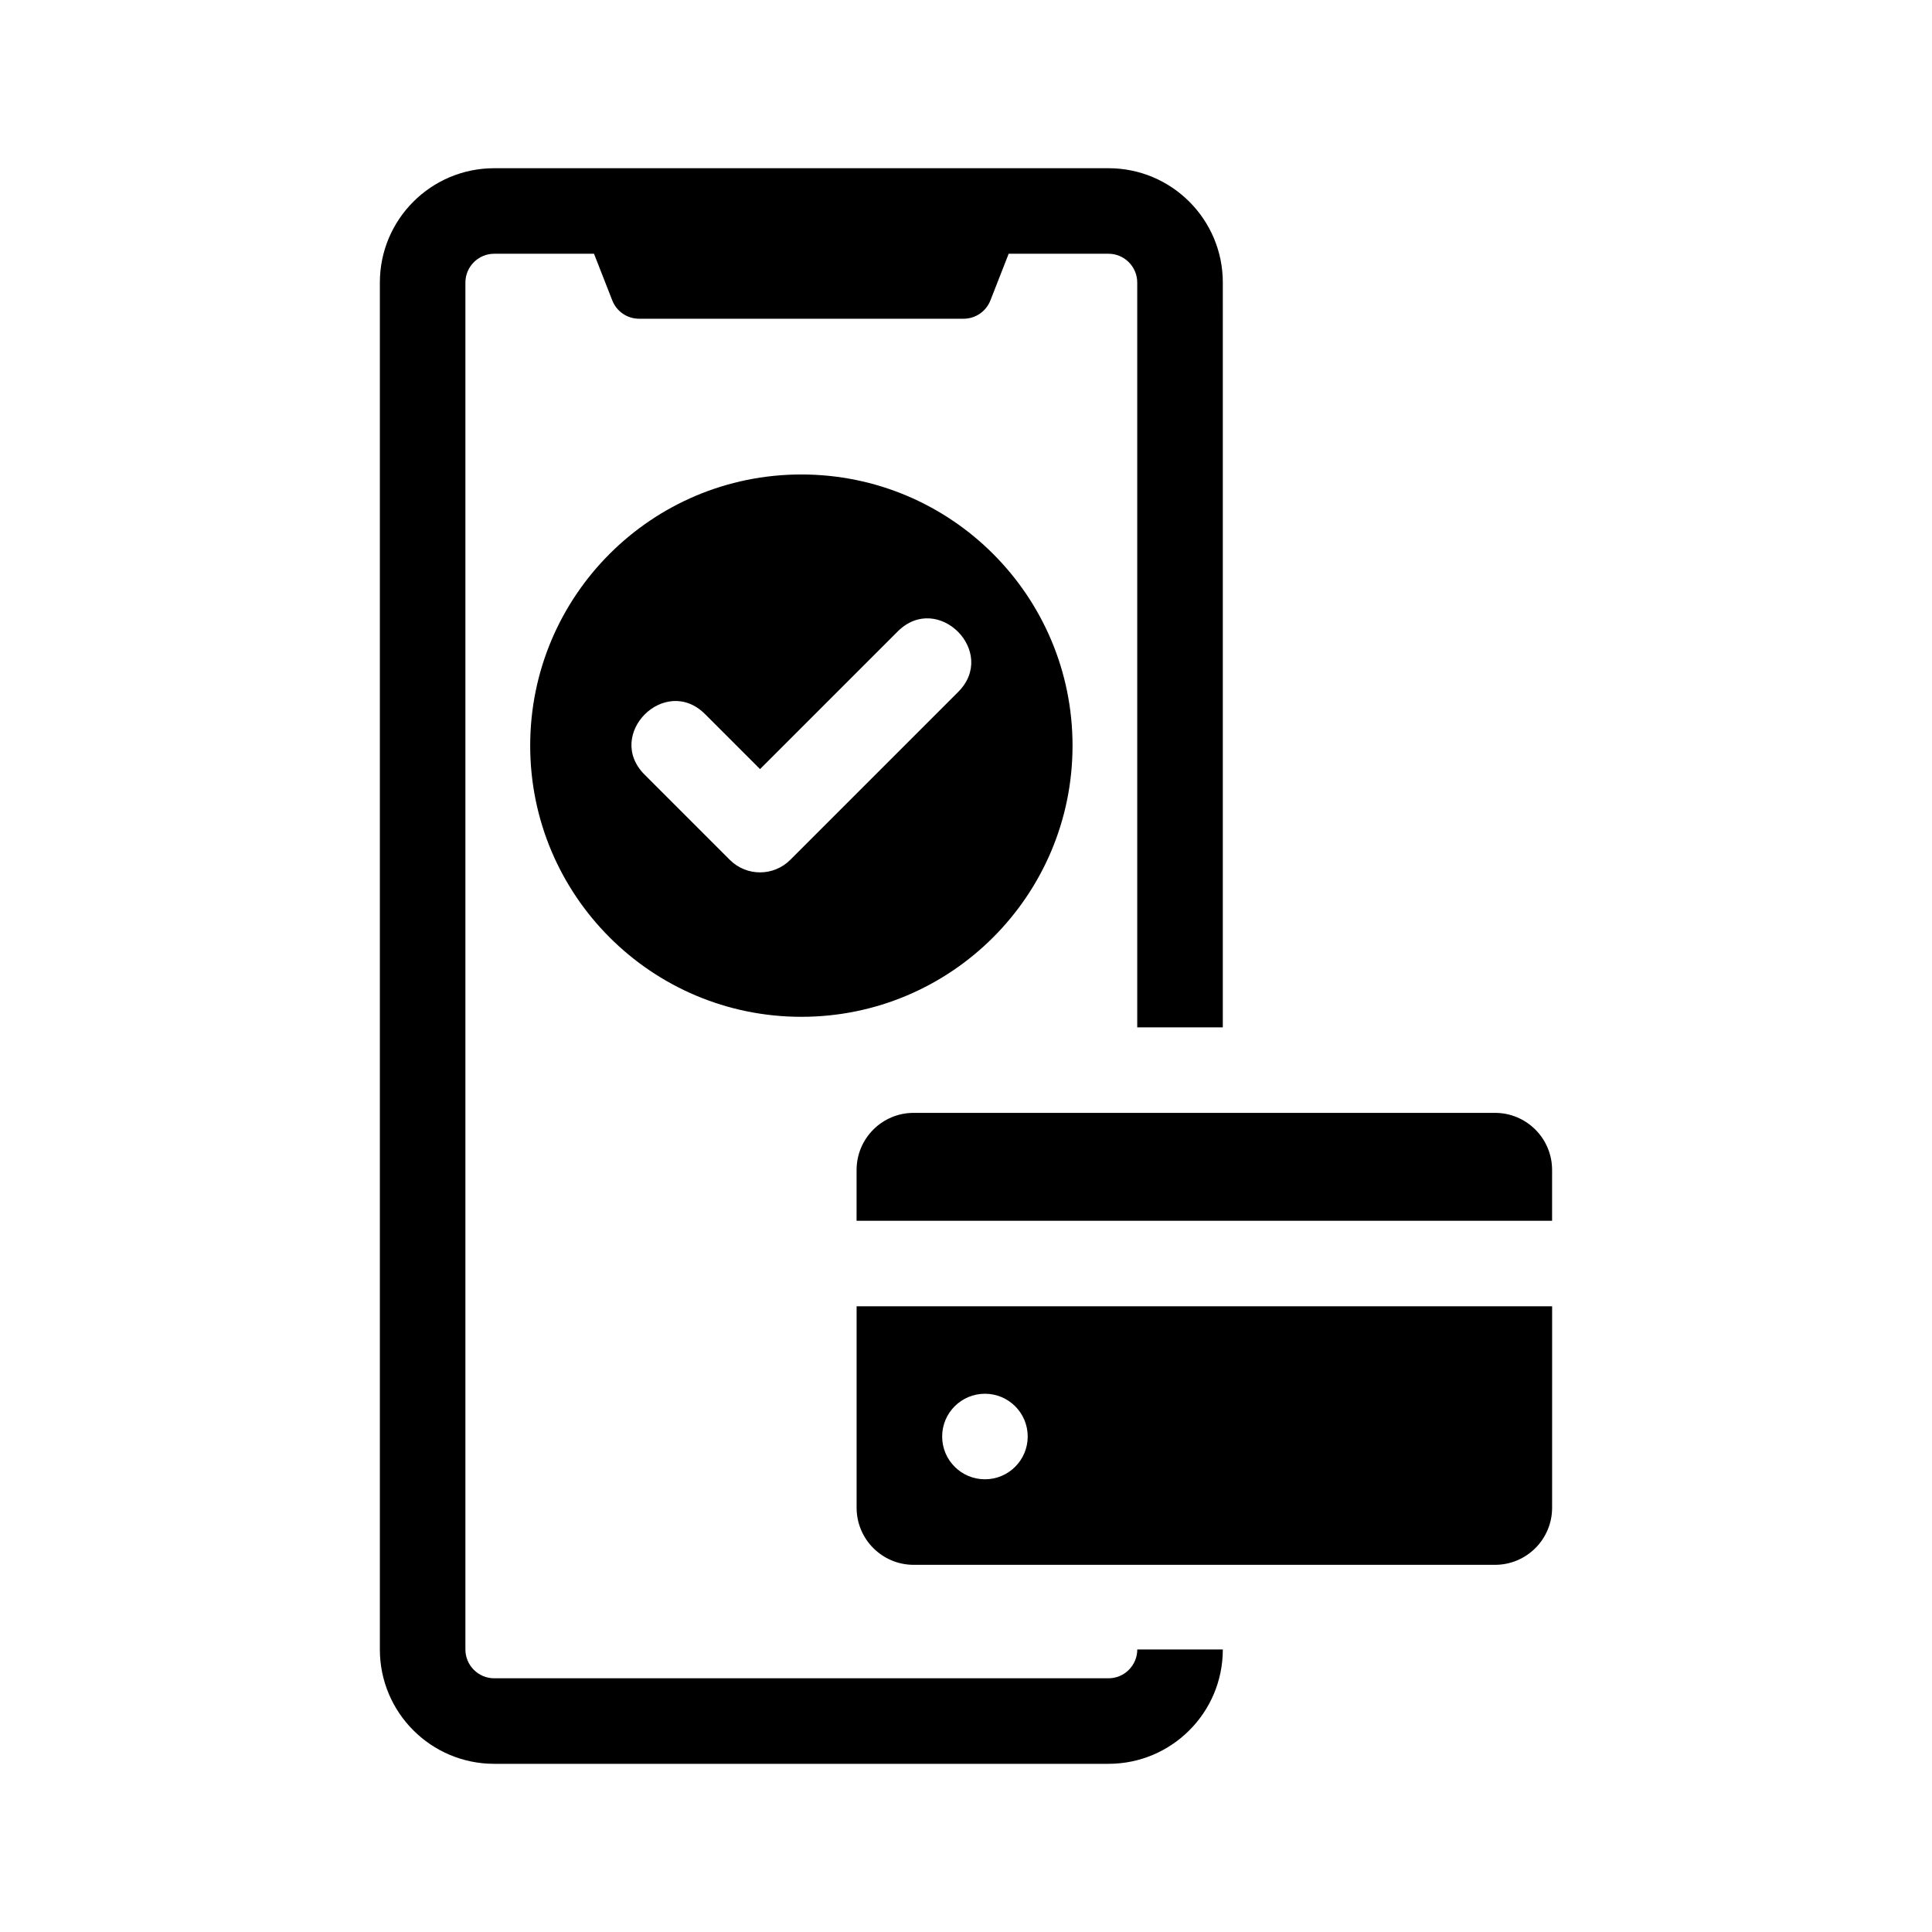 <?xml version="1.0" encoding="UTF-8"?>
<!-- Uploaded to: SVG Repo, www.svgrepo.com, Generator: SVG Repo Mixer Tools -->
<svg fill="#000000" width="800px" height="800px" version="1.1" viewBox="144 144 512 512" xmlns="http://www.w3.org/2000/svg">
 <g>
  <path d="m445.39 581.13c0 4.207-3.414 7.633-7.621 7.633h-162.8c-4.207 0-7.633-3.426-7.633-7.633v-362.25c0-4.207 3.426-7.633 7.633-7.633h26.449l4.848 12.379c1.145 2.922 3.961 4.84 7.098 4.84h86c3.141 0 5.953-1.926 7.098-4.84l4.848-12.379h26.449c4.207 0 7.621 3.426 7.621 7.633v197.38h22.676l0.004-197.38c0-16.738-13.566-30.301-30.301-30.301h-162.79c-16.738 0-30.301 13.566-30.301 30.301v362.25c0 16.738 13.566 30.301 30.301 30.301h162.79c16.738 0 30.301-13.566 30.301-30.301z"/>
  <path d="m555.32 467.51v-13.457c0-8.359-6.777-15.133-15.133-15.133h-154.05c-8.359 0-15.133 6.777-15.133 15.133l-0.004 13.457z"/>
  <path d="m356.37 269.74c-39.691 0-71.863 32.172-71.863 71.863 0 39.691 32.172 71.863 71.863 71.863 39.691 0 71.863-32.172 71.863-71.863 0-39.688-32.172-71.863-71.863-71.863zm41.551 57.637-44.488 44.488c-4.43 4.43-11.602 4.43-16.031 0l-22.582-22.582c-10.609-10.609 5.422-26.637 16.031-16.031l14.57 14.57 36.473-36.473c10.605-10.609 26.633 5.418 16.027 16.027z"/>
  <path d="m371.01 490.18v53.383c0 8.359 6.777 15.133 15.133 15.133h154.05c8.359 0 15.133-6.777 15.133-15.133l0.004-53.383zm34.008 45.848c-6.262 0-11.336-5.074-11.336-11.336 0-6.262 5.074-11.336 11.336-11.336s11.336 5.074 11.336 11.336c0 6.262-5.078 11.336-11.336 11.336z"/>
 </g>
</svg>
